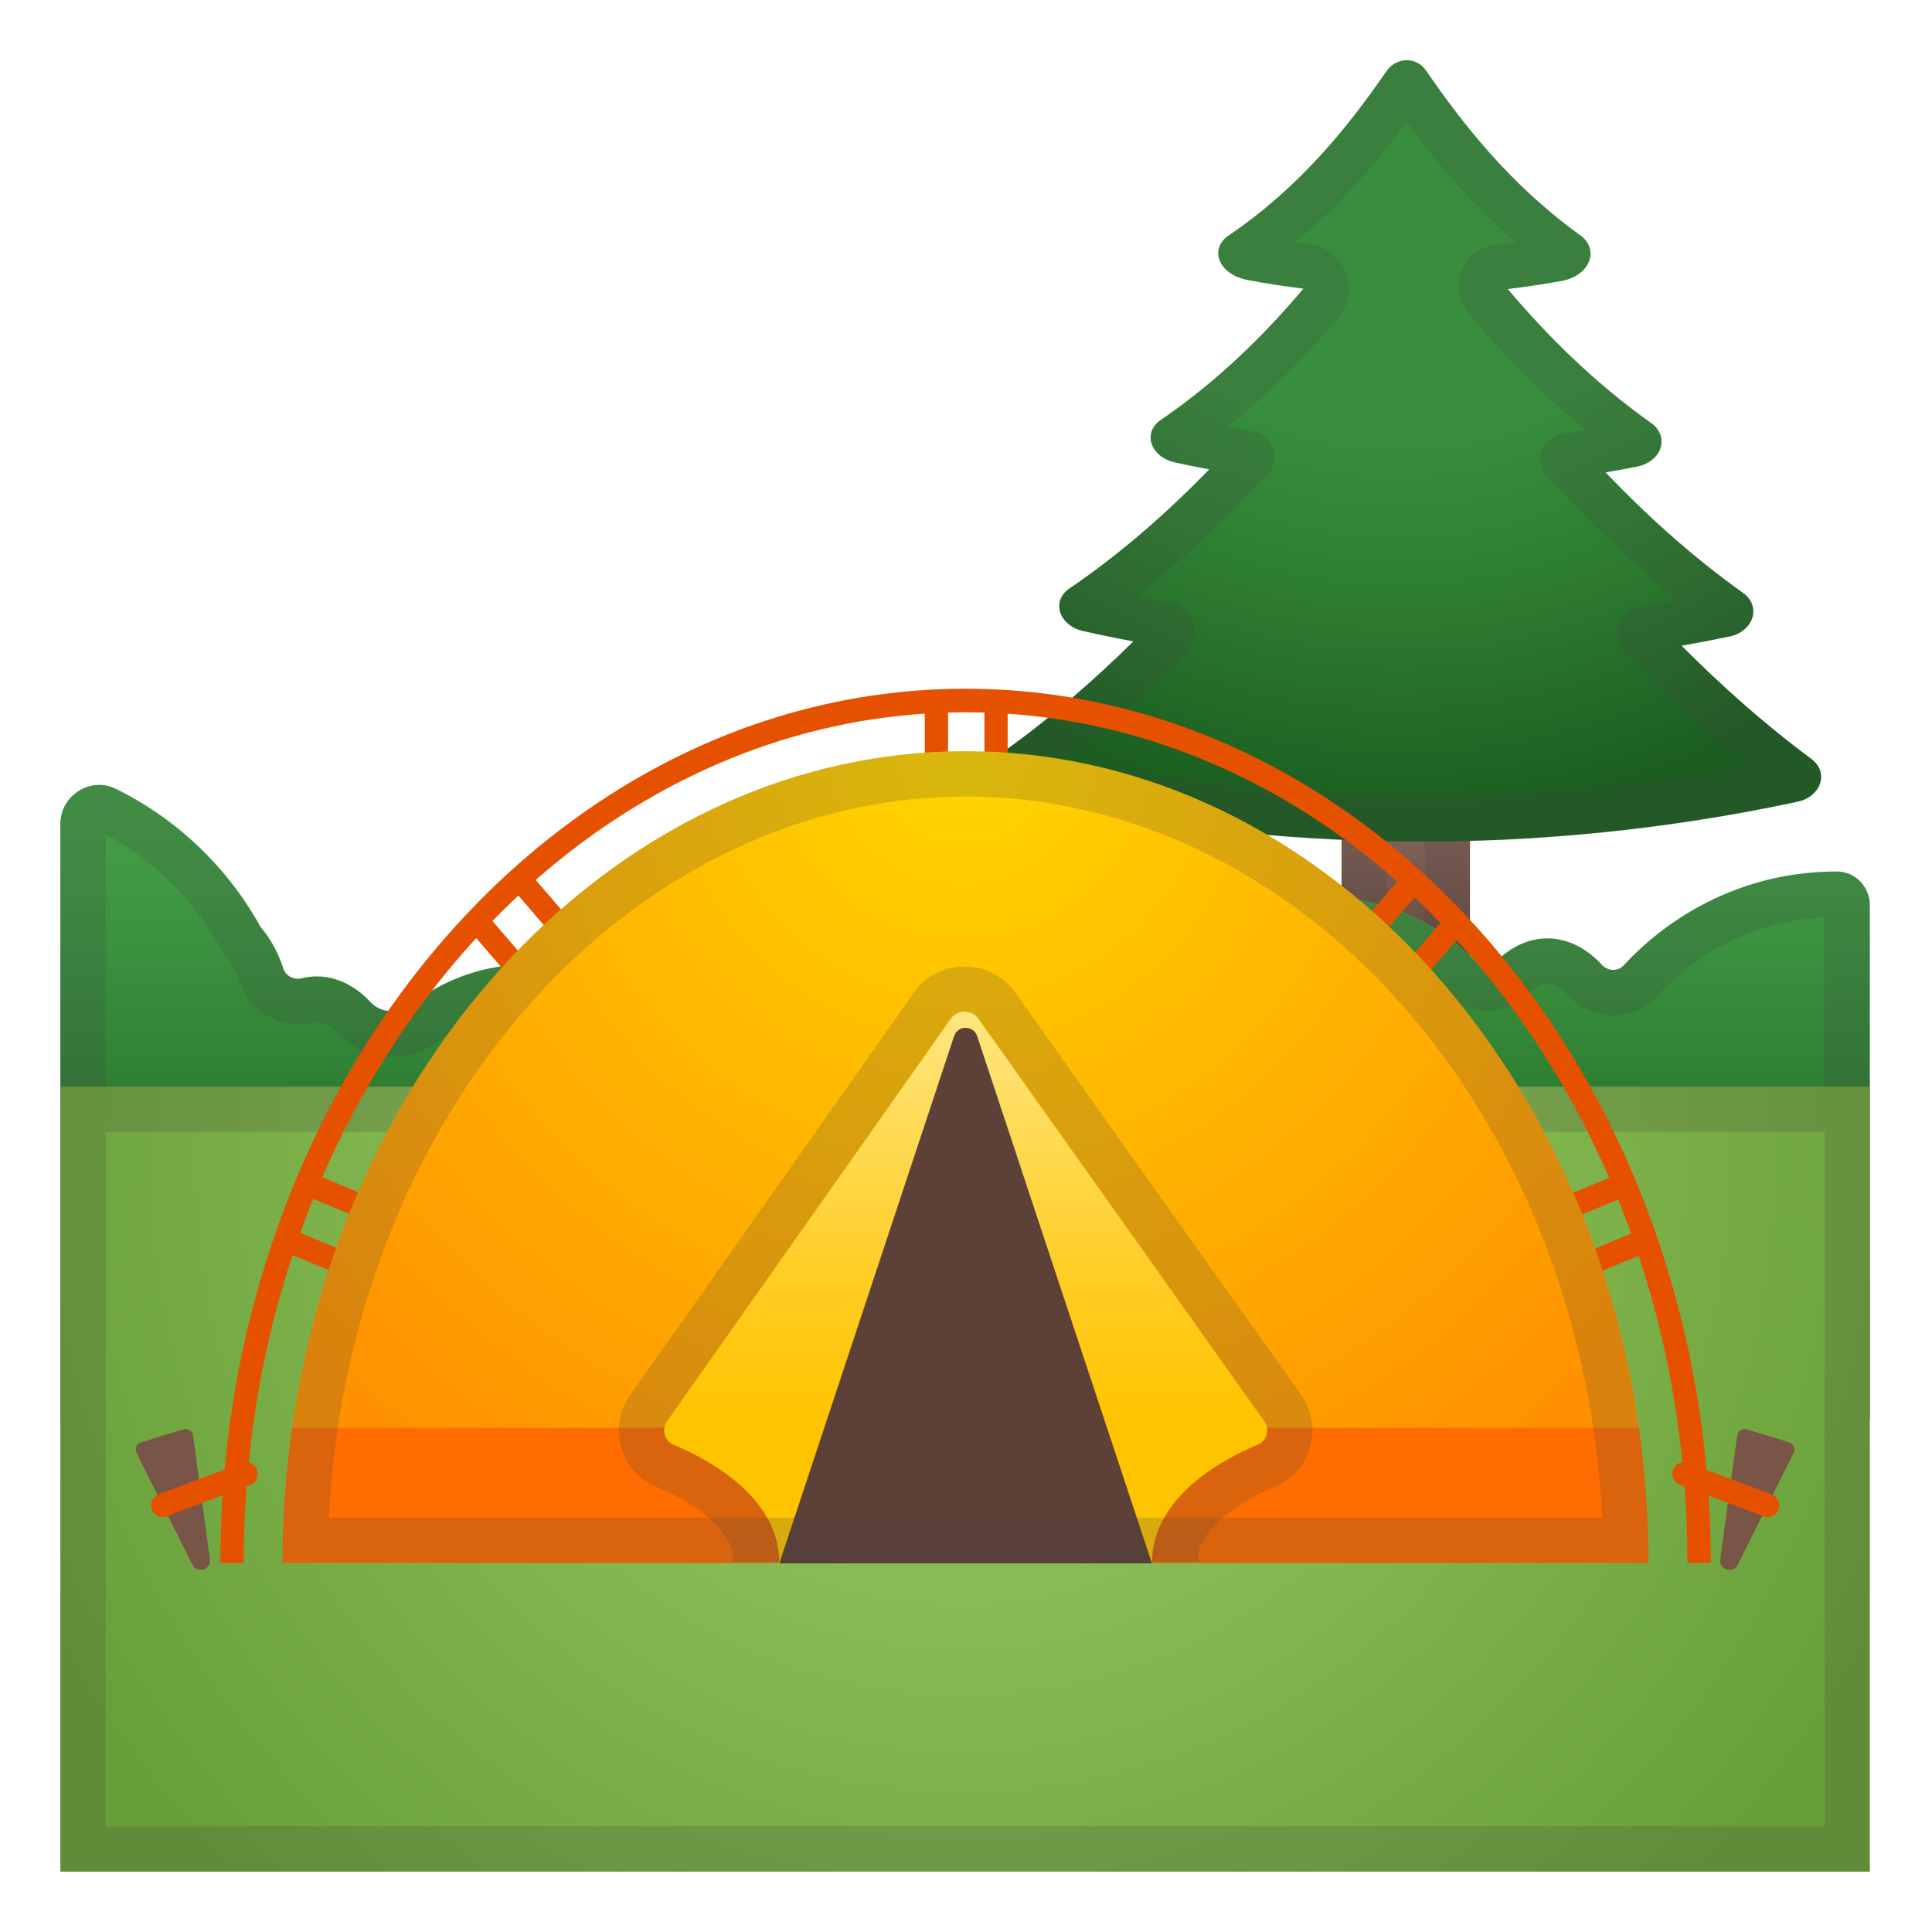 <svg xmlns="http://www.w3.org/2000/svg" viewBox="0 0 128 128"><linearGradient id="a" x1="93.138" x2="93.138" y1="51.037" y2="66.818" gradientUnits="userSpaceOnUse"><stop offset="0" stop-color="#8D6E63"/><stop offset=".998" stop-color="#5D4037"/></linearGradient><path fill="url(#a)" d="M94.58 66.81h-2.89c-1.55 0-2.81-1.26-2.81-2.81V48.06c0-1.55 1.26-2.81 2.81-2.81h2.89c1.55 0 2.81 1.26 2.81 2.81V64a2.8 2.8 0 0 1-2.81 2.81z"/><path fill="#424242" d="M94.4 48.24v15.57h-2.52V48.24h2.52m.18-2.99h-2.89c-1.55 0-2.81 1.26-2.81 2.81V64c0 1.55 1.26 2.81 2.81 2.81h2.89c1.55 0 2.81-1.26 2.81-2.81V48.06c0-1.55-1.25-2.81-2.81-2.81z" opacity=".2"/><linearGradient id="b" x1="64.062" x2="64.062" y1="51.036" y2="72.828" gradientTransform="matrix(-1 0 0 1 128 0)" gradientUnits="userSpaceOnUse"><stop offset="0" stop-color="#43A047"/><stop offset=".342" stop-color="#3F9943"/><stop offset=".854" stop-color="#328436"/><stop offset="1" stop-color="#2E7D32"/></linearGradient><path fill="url(#b)" d="M4 54.59c0-1.9 2-3.16 3.7-2.32 4.05 2 7.4 5.21 9.58 9.17.59.69 1.07 1.52 1.42 2.51.02.07.05.14.07.21.17.51.7.78 1.23.65.32-.08.64-.12.98-.12 1.34 0 2.57.63 3.57 1.7.71.76 1.91.79 2.73.15a12.487 12.487 0 0 1 13.76-1.06c.87.48 1.95.18 2.54-.62 3.55-4.84 9.17-7.98 15.5-7.98 4.79 0 9.17 1.8 12.56 4.77.38.34.94.34 1.33.01.9-.78 1.95-1.23 3.08-1.23 1.1 0 2.13.43 3.01 1.17.34.29.82.3 1.19.06 2.18-1.41 4.76-2.23 7.53-2.23 3.89 0 7.41 1.62 9.98 4.23.39.4 1.02.37 1.42-.02.95-.92 2.1-1.47 3.33-1.47 1.36 0 2.6.65 3.61 1.74.39.43 1.05.47 1.45.05 3.56-3.84 8.58-6.24 14.14-6.22 1.21 0 2.17 1.02 2.17 2.23v34.02H4v-39.4z"/><path fill="#424242" d="M7 55.28c3.23 1.74 5.87 4.36 7.65 7.6l.15.27.2.24c.37.43.66.95.87 1.55l.06.18a4.016 4.016 0 0 0 3.81 2.73c.32 0 .65-.04.96-.11.09-.02.18-.03.27-.03.56 0 1.06.41 1.38.75.92.99 2.24 1.55 3.61 1.55 1.13 0 2.25-.38 3.15-1.08a9.49 9.49 0 0 1 5.85-2.01c1.63 0 3.18.4 4.61 1.2.72.4 1.53.61 2.35.61 1.59 0 3.11-.78 4.06-2.08 3.15-4.29 7.92-6.75 13.09-6.75 3.86 0 7.62 1.43 10.59 4.03.74.64 1.68 1 2.65 1 .96 0 1.89-.35 2.62-.98.38-.33.76-.5 1.11-.5.34 0 .71.16 1.08.47.71.6 1.62.93 2.56.93.78 0 1.54-.22 2.19-.65a10.85 10.85 0 0 1 5.9-1.75c2.94 0 5.72 1.18 7.84 3.34.75.76 1.76 1.18 2.83 1.18 1.06 0 2.06-.41 2.82-1.15.29-.28.75-.62 1.25-.62.57 0 1.08.42 1.4.77.77.83 1.85 1.31 2.97 1.31 1.09 0 2.14-.46 2.88-1.26 2.96-3.2 6.88-5.04 11.11-5.24v30.23H7V55.28M6.58 52C5.23 52 4 53.1 4 54.59v39.43h119.88V60c0-1.21-.96-2.22-2.17-2.23h-.08c-5.53 0-10.52 2.39-14.06 6.22-.19.2-.43.3-.68.3-.28 0-.56-.12-.77-.34-1-1.09-2.25-1.74-3.61-1.74-1.24 0-2.38.54-3.33 1.47-.21.2-.47.3-.74.3-.25 0-.5-.09-.69-.29-2.57-2.61-6.09-4.23-9.98-4.23-2.77 0-5.34.82-7.53 2.23-.17.11-.37.17-.57.17-.22 0-.45-.07-.63-.23-.88-.74-1.91-1.17-3.01-1.17-1.13 0-2.18.45-3.08 1.23-.19.16-.42.25-.66.25s-.48-.09-.67-.26c-3.39-2.97-7.77-4.77-12.56-4.77-6.34 0-11.95 3.14-15.5 7.98-.4.54-1.02.85-1.65.85-.3 0-.61-.07-.9-.23a12.39 12.39 0 0 0-6.07-1.58c-2.88 0-5.54.98-7.69 2.64-.39.3-.85.45-1.31.45-.52 0-1.04-.2-1.42-.6-1-1.07-2.23-1.7-3.57-1.7-.33 0-.66.04-.98.12-.09.02-.17.03-.26.03-.43 0-.82-.26-.97-.69-.02-.07-.05-.14-.07-.21-.35-.99-.83-1.83-1.42-2.51a22.096 22.096 0 0 0-9.58-9.17c-.34-.21-.72-.29-1.09-.29z" opacity=".2"/><path fill="#424242" d="M77.72 68.92c-3.02.93-4.53 3.57-4.13 6.64.28 2.14-3.07 2.2-3.34.08-.19-1.41-.04-2.77.37-4.01-4.73-.01-8.81 2.53-10.87 6.87-.92 1.95-3.87.36-2.95-1.59 2.61-5.52 8.28-8.93 14.38-8.62.44.02.79.19 1.06.43a9.635 9.635 0 0 1 4.56-3.02c2.05-.63 2.98 2.58.92 3.22z" opacity=".2"/><radialGradient id="c" cx="63.771" cy="76.667" r="68.294" gradientTransform="matrix(.999 0 0 1 .067 0)" gradientUnits="userSpaceOnUse"><stop offset="0" stop-color="#9CCC65"/><stop offset=".428" stop-color="#88BB54"/><stop offset="1" stop-color="#689F38"/></radialGradient><path fill="url(#c)" d="M4 72h119.88v52H4z"/><path fill="#424242" d="M120.88 75v46H7V75h113.88m3-3H4v52h119.88V72z" opacity=".2"/><radialGradient id="d" cx="92.687" cy="5" r="49.324" gradientTransform="matrix(.999 0 0 1 .067 0)" gradientUnits="userSpaceOnUse"><stop offset="0" stop-color="#388E3C"/><stop offset=".484" stop-color="#388E3C"/><stop offset=".692" stop-color="#2E7E32"/><stop offset="1" stop-color="#1B5E20"/></radialGradient><path fill="url(#d)" d="M119.99 50.27c-3.11-2.31-5.97-4.86-8.58-7.49 1.08-.19 2.16-.4 3.23-.62 1.57-.37 2.07-2.03.81-2.9-3.39-2.42-6.41-5.17-9.08-7.96.72-.12 1.44-.26 2.16-.4 1.61-.37 2.11-2.03.81-2.91-3.77-2.68-6.89-5.81-9.45-8.84 1.23-.15 2.47-.33 3.69-.56 1.79-.39 2.42-2.11 1.06-3.04-4.59-3.32-7.71-7.31-10.18-10.9-.64-.91-1.95-.87-2.6.06-2.54 3.69-5.74 7.68-10.4 10.85-1.37.88-.76 2.53 1.03 2.95 1.28.26 2.58.45 3.87.61-2.56 3.03-5.67 6.11-9.41 8.67-1.28.83-.76 2.43.83 2.83.78.17 1.56.33 2.34.47-2.72 2.8-5.79 5.53-9.24 7.88-1.25.82-.74 2.43.82 2.82 1.13.26 2.26.49 3.39.7-2.66 2.63-5.57 5.15-8.73 7.4-1.19.82-.65 2.4.9 2.79 17.03 3.94 34.73 4.1 51.85.43 1.55-.34 2.09-1.96.88-2.84z"/><path fill="#424242" d="M93.18 8.04c1.84 2.53 4.19 5.38 7.26 8.01-.29.04-.6.08-.92.12l-.46.06c-2.17.26-3.17 2.83-1.76 4.5l.3.36c2.41 2.85 4.86 5.29 7.44 7.4l-1.6.28c-1.34.23-1.87 1.86-.93 2.84l1.7 1.77c2.19 2.29 4.45 4.37 6.74 6.22-.03.11-.03.12-.06.23l-2.25.4c-1.43.25-1.99 2.01-.96 3.04l1.61 1.62c2.1 2.11 4.26 4.07 6.45 5.86-7.1 1.35-14.34 2.03-21.57 2.03-7.86 0-15.73-.8-23.44-2.39 2.19-1.72 4.36-3.65 6.47-5.74l1.35-1.34c1.14-1.13.55-3.08-1.03-3.38l-1.87-.36c-.04-.15-.04-.16-.08-.31 2.28-1.79 4.52-3.82 6.7-6.07l1.7-1.75c.94-.97.42-2.59-.9-2.83l-1.74-.33c2.55-2.04 5-4.46 7.32-7.21 1.53-1.82.44-4.61-1.92-4.91-.31-.04-.61-.08-.9-.12 3.13-2.6 5.51-5.46 7.35-8M93.21 4c-.5 0-1.01.24-1.35.73-2.54 3.69-5.74 7.68-10.4 10.85-1.37.88-.76 2.53 1.03 2.95 1.28.26 2.58.45 3.87.61-2.56 3.03-5.67 6.11-9.41 8.67-1.28.83-.76 2.43.83 2.83.78.17 1.56.33 2.34.47-2.72 2.8-5.79 5.53-9.24 7.88-1.25.82-.74 2.43.82 2.82 1.13.26 2.26.49 3.39.7-2.66 2.63-5.57 5.15-8.73 7.4-1.19.82-.65 2.4.9 2.79 8.85 2.05 17.87 3.07 26.91 3.07 8.36 0 16.72-.88 24.94-2.65 1.56-.36 2.09-1.99.88-2.86-3.11-2.31-5.97-4.86-8.58-7.49 1.08-.19 2.16-.4 3.23-.62 1.57-.37 2.07-2.03.81-2.9-3.39-2.42-6.41-5.17-9.08-7.96.72-.12 1.44-.26 2.16-.4 1.61-.37 2.11-2.03.81-2.91-3.77-2.68-6.89-5.81-9.45-8.84 1.23-.15 2.47-.33 3.69-.56 1.79-.39 2.42-2.11 1.06-3.04-4.59-3.32-7.71-7.31-10.18-10.9-.3-.42-.77-.64-1.25-.64z" opacity=".2"/><g fill="#E65100"><path d="M63.97 45.63c-27.22 0-49.37 25.98-49.37 57.92h1.54l.02-1.55c.7-30.37 21.88-54.81 47.81-54.81s47.11 24.45 47.81 54.81c0 0 0 1.52.02 1.55h1.54c.01-31.94-22.14-57.92-49.37-57.92z"/><path d="M61.27 46.28h1.54v8.27h-1.54zm3.95 0h1.54v8.27h-1.54zm-27.6 20.55-1.17 1.02-5.38-6.26 1.17-1.02zm2.98-2.59-1.17 1.01-5.38-6.26 1.17-1.01zM26.96 84.61l-.59 1.43-7.61-3.14.59-1.44zm1.5-3.67-.59 1.43-7.61-3.14.59-1.44zm72.64 3.67.59 1.43 7.61-3.14-.59-1.44zm-1.5-3.67.59 1.43 7.61-3.14-.58-1.44zm-9.06-14.11 1.17 1.02 5.38-6.26-1.17-1.02zm-2.98-2.59 1.17 1.01 5.38-6.26-1.17-1.01z"/></g><path fill="#795548" d="m10.75 95.12-1.4.44c-.3.09-.44.43-.3.71l3.7 7.4c.31.62 1.25.33 1.16-.36l-1.12-8.2a.497.497 0 0 0-.64-.41l-1.4.42z"/><path fill="#E65100" d="m16.58 98.37-5.54 2.09c-.4.15-.84-.05-.99-.45s.05-.85.45-1l5.54-2.09c.4-.15.84.05.99.45s-.05.85-.45 1z"/><path fill="#795548" d="m117.13 95.12 1.4.44c.3.09.44.43.3.71l-3.7 7.4c-.31.62-1.25.33-1.16-.36l1.12-8.2c.04-.31.35-.5.64-.41l1.4.42z"/><path fill="#E65100" d="m111.3 98.37 5.54 2.09c.4.15.84-.05.99-.45s-.05-.85-.45-1l-5.54-2.09c-.4-.15-.84.05-.99.45s.05.85.45 1z"/><radialGradient id="e" cx="63.771" cy="49.667" r="58.949" gradientTransform="matrix(.999 0 0 1 .067 0)" gradientUnits="userSpaceOnUse"><stop offset="0" stop-color="#FFD600"/><stop offset="1" stop-color="#FF9100"/></radialGradient><path fill="url(#e)" d="M63.97 49.77c-22.39 0-41.02 19.42-44.62 44.83h89.24c-3.6-25.41-22.23-44.83-44.62-44.83z"/><path fill="#FF6D00" d="M19.35 94.6c-.41 2.91-.64 5.9-.64 8.95h90.51c0-3.05-.23-6.04-.64-8.95H19.35z"/><linearGradient id="f" x1="63.973" x2="63.973" y1="67.369" y2="95.288" gradientUnits="userSpaceOnUse"><stop offset="0" stop-color="#FFE57F"/><stop offset=".252" stop-color="#FFDB58"/><stop offset=".591" stop-color="#FFCE28"/><stop offset=".852" stop-color="#FFC70B"/><stop offset="1" stop-color="#FFC400"/></linearGradient><path fill="url(#f)" d="M83.76 94.18 64.82 67.5c-.45-.63-1.38-.63-1.83 0l-18.8 26.67c-.39.54-.17 1.3.45 1.56 2.27.95 6.89 3.4 6.99 7.68l-.06.17 24.75-.03c0-4.37 4.7-6.86 7-7.82.61-.25.83-1.01.44-1.55z"/><path fill="#5D4037" d="m63.21 68.65-11.58 34.93h24.69L64.74 68.65c-.25-.74-1.29-.74-1.53 0z"/><path fill="#424242" d="M63.97 52.77c9.94 0 19.61 4.26 27.22 11.99 7.64 7.76 12.77 18.51 14.43 30.26.26 1.84.44 3.7.53 5.53H21.79c.09-1.84.27-3.69.53-5.53 1.66-11.75 6.79-22.5 14.43-30.26 7.62-7.73 17.28-11.99 27.22-11.99m0-3c-22.39 0-41.02 19.42-44.62 44.83-.41 2.91-.64 5.9-.64 8.95h90.51c0-3.05-.23-6.04-.64-8.95-3.59-25.41-22.22-44.83-44.61-44.83z" opacity=".2"/><path fill="none" d="M51.63 103.58h24.69l-.01-.03h.01v-.05H51.59l-.03.08h.07z"/><path fill="none" d="M83.31 95.73c.62-.26.84-1.01.45-1.56L64.82 67.5a1.12 1.12 0 0 0-1.83.01l-18.8 26.67c-.39.54-.17 1.3.45 1.56 2.27.95 6.89 3.4 6.99 7.68l-.03.09h24.73c.03-4.34 4.7-6.82 6.98-7.78z"/><path fill="#424242" d="M84.47 98.5c1.14-.48 1.99-1.43 2.33-2.62s.12-2.44-.59-3.45L67.26 65.76a4.115 4.115 0 0 0-6.72.02l-18.8 26.67c-.71 1-.92 2.26-.58 3.44a3.993 3.993 0 0 0 2.33 2.61c1.13.47 4.67 2.13 5.1 4.55l-.15.44h3.16l.03-.09c-.1-4.28-4.72-6.73-6.99-7.68-.61-.26-.83-1.01-.45-1.56l18.8-26.67c.22-.32.57-.48.92-.48s.69.16.91.47l18.95 26.67c.39.54.17 1.3-.45 1.56-2.29.95-6.96 3.43-6.99 7.77h3.13l-.11-.33c.33-2.46 3.96-4.17 5.12-4.65z" opacity=".2"/></svg>